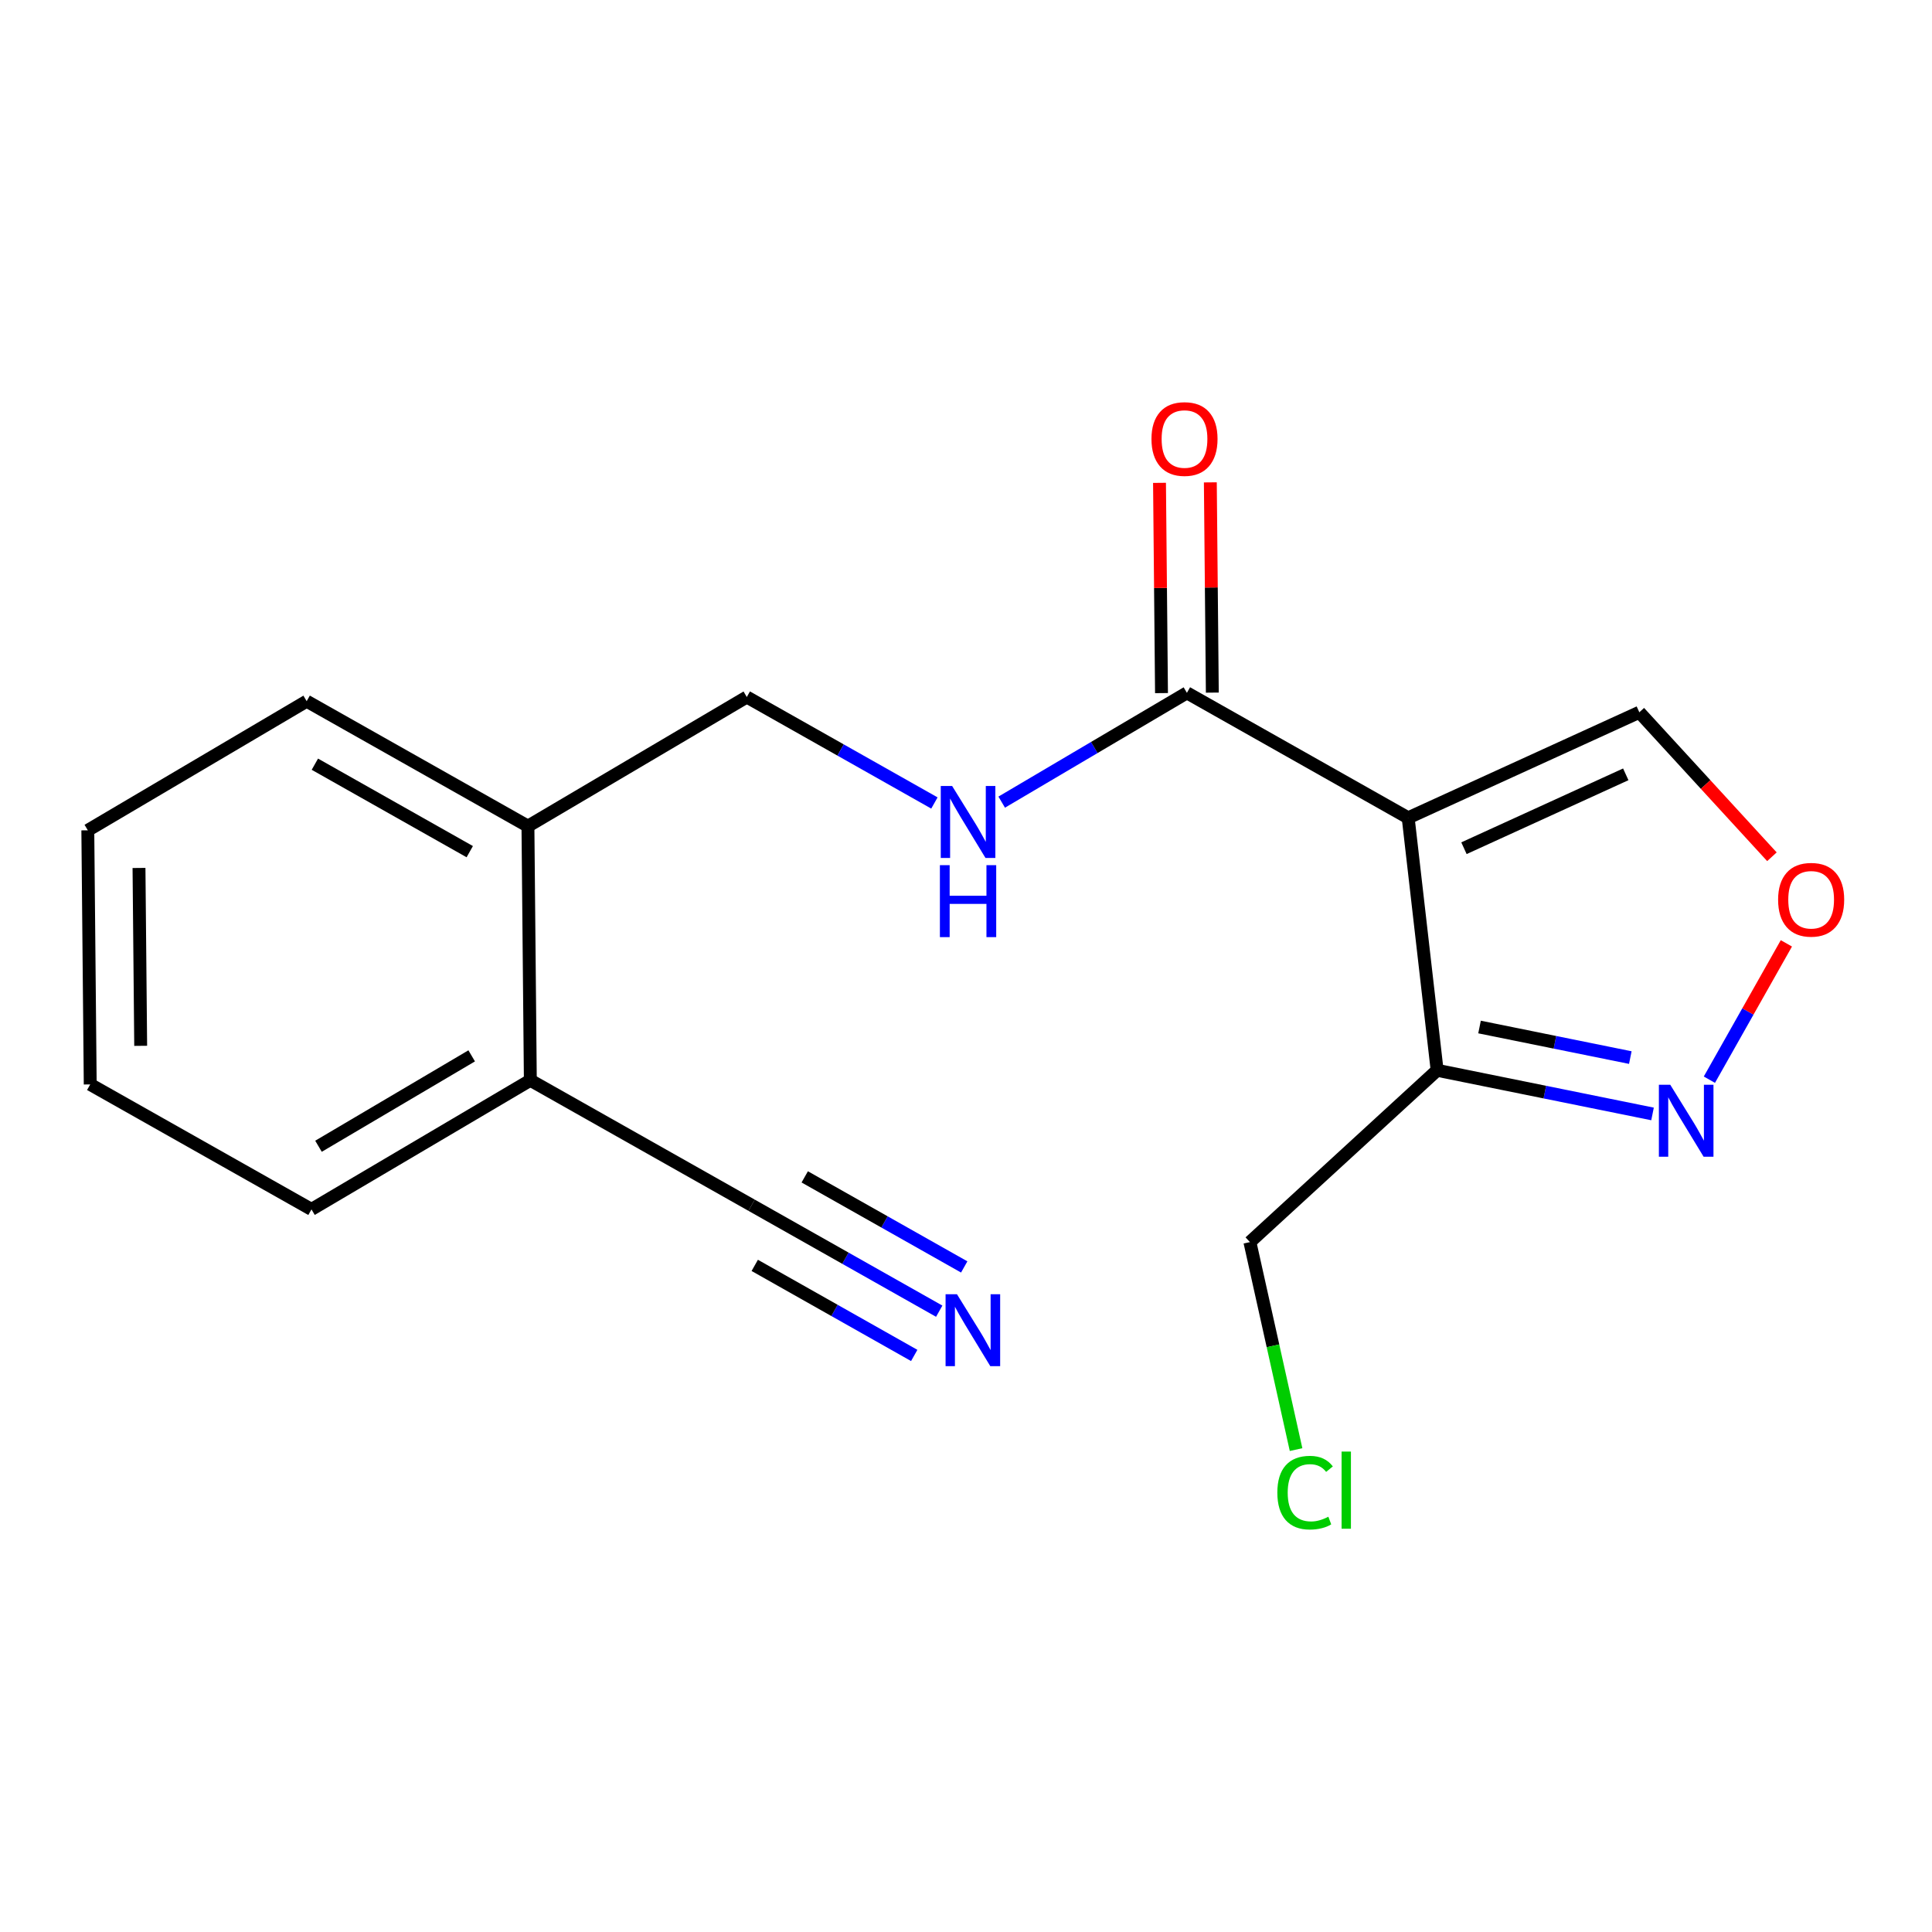 <?xml version='1.0' encoding='iso-8859-1'?>
<svg version='1.1' baseProfile='full'
              xmlns='http://www.w3.org/2000/svg'
                      xmlns:rdkit='http://www.rdkit.org/xml'
                      xmlns:xlink='http://www.w3.org/1999/xlink'
                  xml:space='preserve'
width='300px' height='300px' viewBox='0 0 300 300'>
<!-- END OF HEADER -->
<rect style='opacity:1.0;fill:#FFFFFF;stroke:none' width='300' height='300' x='0' y='0'> </rect>
<rect style='opacity:1.0;fill:#FFFFFF;stroke:none' width='300' height='300' x='0' y='0'> </rect>
<path class='bond-0 atom-0 atom-1' d='M 145.842,203.601 L 131.276,195.374' style='fill:none;fill-rule:evenodd;stroke:#0000FF;stroke-width:2.0px;stroke-linecap:butt;stroke-linejoin:miter;stroke-opacity:1' />
<path class='bond-0 atom-0 atom-1' d='M 131.276,195.374 L 116.709,187.147' style='fill:none;fill-rule:evenodd;stroke:#000000;stroke-width:2.0px;stroke-linecap:butt;stroke-linejoin:miter;stroke-opacity:1' />
<path class='bond-0 atom-0 atom-1' d='M 149.723,196.73 L 137.342,189.737' style='fill:none;fill-rule:evenodd;stroke:#0000FF;stroke-width:2.0px;stroke-linecap:butt;stroke-linejoin:miter;stroke-opacity:1' />
<path class='bond-0 atom-0 atom-1' d='M 137.342,189.737 L 124.96,182.744' style='fill:none;fill-rule:evenodd;stroke:#000000;stroke-width:2.0px;stroke-linecap:butt;stroke-linejoin:miter;stroke-opacity:1' />
<path class='bond-0 atom-0 atom-1' d='M 141.961,210.473 L 129.58,203.48' style='fill:none;fill-rule:evenodd;stroke:#0000FF;stroke-width:2.0px;stroke-linecap:butt;stroke-linejoin:miter;stroke-opacity:1' />
<path class='bond-0 atom-0 atom-1' d='M 129.58,203.48 L 117.198,196.487' style='fill:none;fill-rule:evenodd;stroke:#000000;stroke-width:2.0px;stroke-linecap:butt;stroke-linejoin:miter;stroke-opacity:1' />
<path class='bond-1 atom-1 atom-2' d='M 116.709,187.147 L 82.351,167.742' style='fill:none;fill-rule:evenodd;stroke:#000000;stroke-width:2.0px;stroke-linecap:butt;stroke-linejoin:miter;stroke-opacity:1' />
<path class='bond-2 atom-2 atom-3' d='M 82.351,167.742 L 48.367,187.794' style='fill:none;fill-rule:evenodd;stroke:#000000;stroke-width:2.0px;stroke-linecap:butt;stroke-linejoin:miter;stroke-opacity:1' />
<path class='bond-2 atom-2 atom-3' d='M 73.243,163.953 L 49.455,177.99' style='fill:none;fill-rule:evenodd;stroke:#000000;stroke-width:2.0px;stroke-linecap:butt;stroke-linejoin:miter;stroke-opacity:1' />
<path class='bond-18 atom-7 atom-2' d='M 81.978,128.285 L 82.351,167.742' style='fill:none;fill-rule:evenodd;stroke:#000000;stroke-width:2.0px;stroke-linecap:butt;stroke-linejoin:miter;stroke-opacity:1' />
<path class='bond-3 atom-3 atom-4' d='M 48.367,187.794 L 14.01,168.389' style='fill:none;fill-rule:evenodd;stroke:#000000;stroke-width:2.0px;stroke-linecap:butt;stroke-linejoin:miter;stroke-opacity:1' />
<path class='bond-4 atom-4 atom-5' d='M 14.01,168.389 L 13.636,128.932' style='fill:none;fill-rule:evenodd;stroke:#000000;stroke-width:2.0px;stroke-linecap:butt;stroke-linejoin:miter;stroke-opacity:1' />
<path class='bond-4 atom-4 atom-5' d='M 21.845,162.396 L 21.584,134.776' style='fill:none;fill-rule:evenodd;stroke:#000000;stroke-width:2.0px;stroke-linecap:butt;stroke-linejoin:miter;stroke-opacity:1' />
<path class='bond-5 atom-5 atom-6' d='M 13.636,128.932 L 47.62,108.88' style='fill:none;fill-rule:evenodd;stroke:#000000;stroke-width:2.0px;stroke-linecap:butt;stroke-linejoin:miter;stroke-opacity:1' />
<path class='bond-6 atom-6 atom-7' d='M 47.62,108.88 L 81.978,128.285' style='fill:none;fill-rule:evenodd;stroke:#000000;stroke-width:2.0px;stroke-linecap:butt;stroke-linejoin:miter;stroke-opacity:1' />
<path class='bond-6 atom-6 atom-7' d='M 48.893,118.663 L 72.943,132.246' style='fill:none;fill-rule:evenodd;stroke:#000000;stroke-width:2.0px;stroke-linecap:butt;stroke-linejoin:miter;stroke-opacity:1' />
<path class='bond-7 atom-7 atom-8' d='M 81.978,128.285 L 115.962,108.233' style='fill:none;fill-rule:evenodd;stroke:#000000;stroke-width:2.0px;stroke-linecap:butt;stroke-linejoin:miter;stroke-opacity:1' />
<path class='bond-8 atom-8 atom-9' d='M 115.962,108.233 L 130.528,116.46' style='fill:none;fill-rule:evenodd;stroke:#000000;stroke-width:2.0px;stroke-linecap:butt;stroke-linejoin:miter;stroke-opacity:1' />
<path class='bond-8 atom-8 atom-9' d='M 130.528,116.46 L 145.095,124.688' style='fill:none;fill-rule:evenodd;stroke:#0000FF;stroke-width:2.0px;stroke-linecap:butt;stroke-linejoin:miter;stroke-opacity:1' />
<path class='bond-9 atom-9 atom-10' d='M 155.544,124.556 L 169.923,116.071' style='fill:none;fill-rule:evenodd;stroke:#0000FF;stroke-width:2.0px;stroke-linecap:butt;stroke-linejoin:miter;stroke-opacity:1' />
<path class='bond-9 atom-9 atom-10' d='M 169.923,116.071 L 184.303,107.586' style='fill:none;fill-rule:evenodd;stroke:#000000;stroke-width:2.0px;stroke-linecap:butt;stroke-linejoin:miter;stroke-opacity:1' />
<path class='bond-10 atom-10 atom-11' d='M 188.249,107.549 L 188.094,91.226' style='fill:none;fill-rule:evenodd;stroke:#000000;stroke-width:2.0px;stroke-linecap:butt;stroke-linejoin:miter;stroke-opacity:1' />
<path class='bond-10 atom-10 atom-11' d='M 188.094,91.226 L 187.94,74.902' style='fill:none;fill-rule:evenodd;stroke:#FF0000;stroke-width:2.0px;stroke-linecap:butt;stroke-linejoin:miter;stroke-opacity:1' />
<path class='bond-10 atom-10 atom-11' d='M 180.357,107.624 L 180.203,91.3' style='fill:none;fill-rule:evenodd;stroke:#000000;stroke-width:2.0px;stroke-linecap:butt;stroke-linejoin:miter;stroke-opacity:1' />
<path class='bond-10 atom-10 atom-11' d='M 180.203,91.3 L 180.048,74.977' style='fill:none;fill-rule:evenodd;stroke:#FF0000;stroke-width:2.0px;stroke-linecap:butt;stroke-linejoin:miter;stroke-opacity:1' />
<path class='bond-11 atom-10 atom-12' d='M 184.303,107.586 L 218.661,126.991' style='fill:none;fill-rule:evenodd;stroke:#000000;stroke-width:2.0px;stroke-linecap:butt;stroke-linejoin:miter;stroke-opacity:1' />
<path class='bond-12 atom-12 atom-13' d='M 218.661,126.991 L 254.554,110.601' style='fill:none;fill-rule:evenodd;stroke:#000000;stroke-width:2.0px;stroke-linecap:butt;stroke-linejoin:miter;stroke-opacity:1' />
<path class='bond-12 atom-12 atom-13' d='M 227.323,131.711 L 252.448,120.238' style='fill:none;fill-rule:evenodd;stroke:#000000;stroke-width:2.0px;stroke-linecap:butt;stroke-linejoin:miter;stroke-opacity:1' />
<path class='bond-19 atom-16 atom-12' d='M 223.157,166.193 L 218.661,126.991' style='fill:none;fill-rule:evenodd;stroke:#000000;stroke-width:2.0px;stroke-linecap:butt;stroke-linejoin:miter;stroke-opacity:1' />
<path class='bond-13 atom-13 atom-14' d='M 254.554,110.601 L 264.849,121.819' style='fill:none;fill-rule:evenodd;stroke:#000000;stroke-width:2.0px;stroke-linecap:butt;stroke-linejoin:miter;stroke-opacity:1' />
<path class='bond-13 atom-13 atom-14' d='M 264.849,121.819 L 275.143,133.036' style='fill:none;fill-rule:evenodd;stroke:#FF0000;stroke-width:2.0px;stroke-linecap:butt;stroke-linejoin:miter;stroke-opacity:1' />
<path class='bond-14 atom-14 atom-15' d='M 277.387,146.484 L 271.409,157.068' style='fill:none;fill-rule:evenodd;stroke:#FF0000;stroke-width:2.0px;stroke-linecap:butt;stroke-linejoin:miter;stroke-opacity:1' />
<path class='bond-14 atom-14 atom-15' d='M 271.409,157.068 L 265.432,167.653' style='fill:none;fill-rule:evenodd;stroke:#0000FF;stroke-width:2.0px;stroke-linecap:butt;stroke-linejoin:miter;stroke-opacity:1' />
<path class='bond-15 atom-15 atom-16' d='M 256.605,172.972 L 239.881,169.582' style='fill:none;fill-rule:evenodd;stroke:#0000FF;stroke-width:2.0px;stroke-linecap:butt;stroke-linejoin:miter;stroke-opacity:1' />
<path class='bond-15 atom-15 atom-16' d='M 239.881,169.582 L 223.157,166.193' style='fill:none;fill-rule:evenodd;stroke:#000000;stroke-width:2.0px;stroke-linecap:butt;stroke-linejoin:miter;stroke-opacity:1' />
<path class='bond-15 atom-15 atom-16' d='M 253.155,164.221 L 241.448,161.848' style='fill:none;fill-rule:evenodd;stroke:#0000FF;stroke-width:2.0px;stroke-linecap:butt;stroke-linejoin:miter;stroke-opacity:1' />
<path class='bond-15 atom-15 atom-16' d='M 241.448,161.848 L 229.742,159.475' style='fill:none;fill-rule:evenodd;stroke:#000000;stroke-width:2.0px;stroke-linecap:butt;stroke-linejoin:miter;stroke-opacity:1' />
<path class='bond-16 atom-16 atom-17' d='M 223.157,166.193 L 194.084,192.872' style='fill:none;fill-rule:evenodd;stroke:#000000;stroke-width:2.0px;stroke-linecap:butt;stroke-linejoin:miter;stroke-opacity:1' />
<path class='bond-17 atom-17 atom-18' d='M 194.084,192.872 L 197.668,208.982' style='fill:none;fill-rule:evenodd;stroke:#000000;stroke-width:2.0px;stroke-linecap:butt;stroke-linejoin:miter;stroke-opacity:1' />
<path class='bond-17 atom-17 atom-18' d='M 197.668,208.982 L 201.252,225.092' style='fill:none;fill-rule:evenodd;stroke:#00CC00;stroke-width:2.0px;stroke-linecap:butt;stroke-linejoin:miter;stroke-opacity:1' />
<path  class='atom-0' d='M 148.596 200.965
L 152.258 206.884
Q 152.621 207.468, 153.205 208.525
Q 153.789 209.583, 153.821 209.646
L 153.821 200.965
L 155.304 200.965
L 155.304 212.139
L 153.773 212.139
L 149.843 205.668
Q 149.386 204.911, 148.896 204.043
Q 148.423 203.174, 148.281 202.906
L 148.281 212.139
L 146.829 212.139
L 146.829 200.965
L 148.596 200.965
' fill='#0000FF'/>
<path  class='atom-9' d='M 147.849 122.051
L 151.511 127.97
Q 151.874 128.554, 152.458 129.611
Q 153.042 130.669, 153.073 130.732
L 153.073 122.051
L 154.557 122.051
L 154.557 133.226
L 153.026 133.226
L 149.096 126.754
Q 148.638 125.997, 148.149 125.129
Q 147.676 124.261, 147.533 123.992
L 147.533 133.226
L 146.081 133.226
L 146.081 122.051
L 147.849 122.051
' fill='#0000FF'/>
<path  class='atom-9' d='M 145.947 134.343
L 147.462 134.343
L 147.462 139.094
L 153.176 139.094
L 153.176 134.343
L 154.691 134.343
L 154.691 145.518
L 153.176 145.518
L 153.176 140.357
L 147.462 140.357
L 147.462 145.518
L 145.947 145.518
L 145.947 134.343
' fill='#0000FF'/>
<path  class='atom-11' d='M 178.8 68.161
Q 178.8 65.478, 180.126 63.978
Q 181.452 62.479, 183.93 62.479
Q 186.408 62.479, 187.733 63.978
Q 189.059 65.478, 189.059 68.161
Q 189.059 70.876, 187.718 72.422
Q 186.376 73.953, 183.93 73.953
Q 181.467 73.953, 180.126 72.422
Q 178.8 70.891, 178.8 68.161
M 183.93 72.691
Q 185.634 72.691, 186.55 71.554
Q 187.481 70.402, 187.481 68.161
Q 187.481 65.967, 186.55 64.862
Q 185.634 63.741, 183.93 63.741
Q 182.225 63.741, 181.294 64.846
Q 180.378 65.951, 180.378 68.161
Q 180.378 70.418, 181.294 71.554
Q 182.225 72.691, 183.93 72.691
' fill='#FF0000'/>
<path  class='atom-14' d='M 276.104 139.705
Q 276.104 137.022, 277.43 135.522
Q 278.756 134.023, 281.234 134.023
Q 283.712 134.023, 285.038 135.522
Q 286.364 137.022, 286.364 139.705
Q 286.364 142.42, 285.022 143.967
Q 283.68 145.498, 281.234 145.498
Q 278.772 145.498, 277.43 143.967
Q 276.104 142.436, 276.104 139.705
M 281.234 144.235
Q 282.939 144.235, 283.854 143.098
Q 284.785 141.946, 284.785 139.705
Q 284.785 137.511, 283.854 136.406
Q 282.939 135.286, 281.234 135.286
Q 279.529 135.286, 278.598 136.39
Q 277.683 137.495, 277.683 139.705
Q 277.683 141.962, 278.598 143.098
Q 279.529 144.235, 281.234 144.235
' fill='#FF0000'/>
<path  class='atom-15' d='M 259.359 168.444
L 263.021 174.362
Q 263.384 174.946, 263.968 176.004
Q 264.552 177.061, 264.583 177.125
L 264.583 168.444
L 266.067 168.444
L 266.067 179.618
L 264.536 179.618
L 260.606 173.147
Q 260.148 172.389, 259.659 171.521
Q 259.185 170.653, 259.043 170.385
L 259.043 179.618
L 257.591 179.618
L 257.591 168.444
L 259.359 168.444
' fill='#0000FF'/>
<path  class='atom-18' d='M 198.345 231.776
Q 198.345 228.998, 199.639 227.546
Q 200.949 226.078, 203.427 226.078
Q 205.731 226.078, 206.962 227.704
L 205.921 228.556
Q 205.021 227.372, 203.427 227.372
Q 201.738 227.372, 200.838 228.509
Q 199.954 229.63, 199.954 231.776
Q 199.954 233.986, 200.87 235.122
Q 201.801 236.259, 203.6 236.259
Q 204.832 236.259, 206.268 235.517
L 206.71 236.701
Q 206.126 237.079, 205.242 237.3
Q 204.358 237.521, 203.38 237.521
Q 200.949 237.521, 199.639 236.038
Q 198.345 234.554, 198.345 231.776
' fill='#00CC00'/>
<path  class='atom-18' d='M 208.32 225.4
L 209.772 225.4
L 209.772 237.379
L 208.32 237.379
L 208.32 225.4
' fill='#00CC00'/>
</svg>

